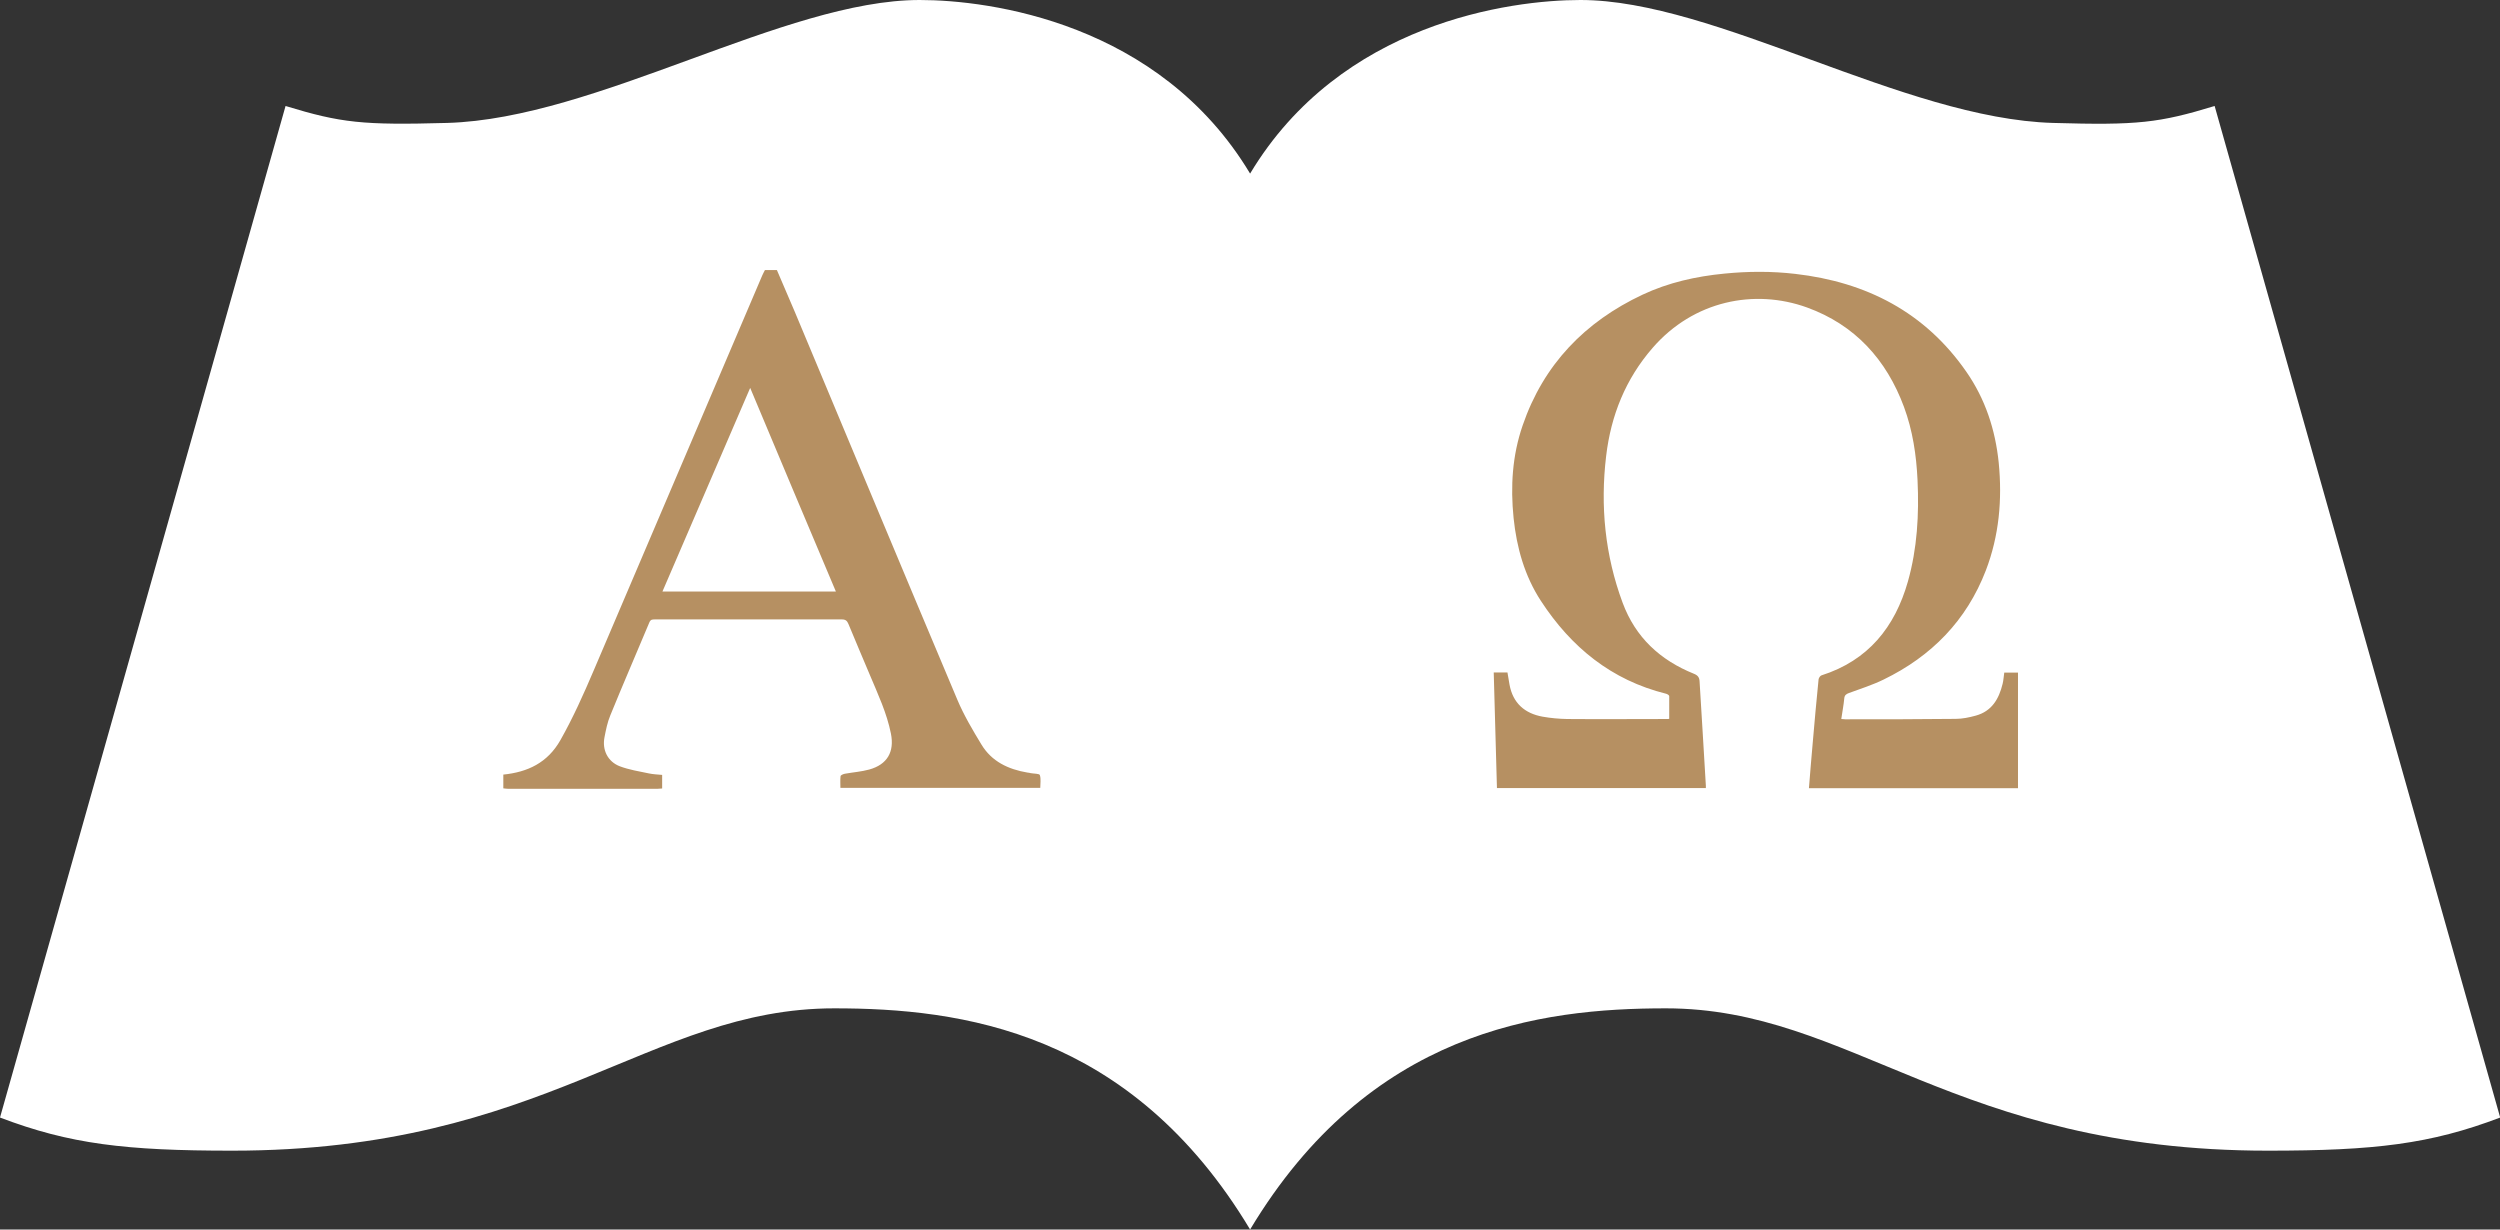 <?xml version="1.0" encoding="UTF-8"?> <svg xmlns="http://www.w3.org/2000/svg" width="122" height="60" viewBox="0 0 122 60" fill="none"><rect x="0" y="0" width="122" height="60" fill="#333333" stroke="none"/><path d="M61.005 60C55.177 50.29 46.863 49.207 40.715 49.207C31.653 49.207 26.644 56.153 11.327 56.153C6.134 56.153 3.405 55.832 0 54.536L13.935 5.172C16.642 5.999 17.704 6.113 21.821 5.999C29.117 5.792 38.292 0 44.882 0C48.288 0 56.58 1.097 61.005 8.471C65.429 1.097 73.721 0 77.126 0C83.716 0 92.9 5.792 100.188 5.999C104.305 6.12 105.367 5.999 108.074 5.172L122.009 54.536C118.604 55.832 115.875 56.153 110.681 56.153C95.364 56.153 90.356 49.207 81.294 49.207C75.146 49.207 66.832 50.297 61.005 60Z" fill="white"></path><path d="M24.555 37.801C25.752 37.68 26.721 37.224 27.347 36.12C27.967 35.023 28.48 33.876 28.972 32.721C31.715 26.295 34.457 19.862 37.2 13.436C37.236 13.351 37.286 13.265 37.328 13.18C37.521 13.18 37.72 13.18 37.913 13.18C38.205 13.864 38.497 14.54 38.789 15.224C41.432 21.536 44.061 27.848 46.718 34.146C47.039 34.908 47.466 35.628 47.894 36.333C48.392 37.16 49.204 37.544 50.138 37.701C50.195 37.708 50.252 37.715 50.301 37.73C50.458 37.758 50.722 37.751 50.743 37.822C50.807 38.008 50.765 38.228 50.765 38.449H41.012C41.012 38.257 40.997 38.065 41.019 37.879C41.019 37.829 41.154 37.772 41.232 37.758C41.631 37.687 42.038 37.658 42.422 37.552C43.298 37.309 43.655 36.69 43.477 35.799C43.277 34.794 42.843 33.876 42.451 32.942C42.102 32.109 41.745 31.282 41.403 30.449C41.339 30.299 41.268 30.228 41.09 30.228C38.048 30.228 35.006 30.228 31.964 30.228C31.85 30.228 31.757 30.221 31.693 30.363C31.059 31.881 30.404 33.384 29.784 34.908C29.641 35.25 29.57 35.614 29.499 35.977C29.378 36.597 29.656 37.167 30.247 37.395C30.703 37.566 31.194 37.644 31.672 37.744C31.878 37.787 32.085 37.794 32.313 37.815V38.478C32.242 38.478 32.17 38.492 32.106 38.492C29.663 38.492 27.219 38.492 24.776 38.492C24.704 38.492 24.633 38.478 24.562 38.471C24.562 38.243 24.562 38.022 24.562 37.794L24.555 37.801ZM32.327 28.867H40.791C39.394 25.561 38.012 22.277 36.609 18.929C35.163 22.277 33.752 25.561 32.327 28.867Z" fill="#B69062"></path><path d="M89.857 35.088C89.936 35.088 89.986 35.102 90.043 35.102C91.838 35.102 93.64 35.102 95.436 35.081C95.763 35.081 96.098 35.01 96.412 34.924C97.202 34.71 97.551 34.105 97.729 33.364C97.772 33.193 97.779 33.015 97.808 32.822H98.478V38.465H88.276C88.34 37.695 88.397 36.933 88.468 36.171C88.553 35.166 88.646 34.162 88.746 33.157C88.753 33.086 88.824 32.979 88.888 32.958C91.168 32.231 92.472 30.607 93.106 28.377C93.562 26.76 93.654 25.107 93.576 23.433C93.519 22.215 93.341 21.011 92.914 19.857C92.059 17.548 90.52 15.853 88.183 15.005C85.618 14.079 82.648 14.67 80.646 16.978C79.328 18.496 78.615 20.27 78.38 22.25C78.088 24.701 78.323 27.095 79.185 29.417C79.812 31.105 81.016 32.217 82.662 32.879C82.861 32.958 82.933 33.065 82.94 33.264C82.99 34.119 83.047 34.974 83.096 35.829C83.146 36.669 83.196 37.503 83.246 38.344C83.246 38.372 83.246 38.408 83.246 38.458H73.051C73.001 36.584 72.944 34.71 72.894 32.815H73.564C73.6 33.015 73.628 33.214 73.664 33.407C73.828 34.311 74.405 34.817 75.281 34.974C75.68 35.045 76.086 35.081 76.485 35.088C78.095 35.102 79.705 35.088 81.315 35.088C81.365 35.088 81.415 35.088 81.458 35.081C81.458 34.71 81.458 34.34 81.458 33.969C81.458 33.927 81.365 33.87 81.308 33.855C78.637 33.193 76.67 31.583 75.196 29.324C74.398 28.099 74.013 26.724 73.863 25.278C73.707 23.739 73.799 22.229 74.305 20.761C75.324 17.79 77.34 15.703 80.161 14.378C81.422 13.787 82.762 13.487 84.151 13.352C85.305 13.238 86.459 13.231 87.613 13.366C91.076 13.765 93.939 15.233 95.956 18.14C96.882 19.472 97.373 20.968 97.537 22.578C97.715 24.38 97.558 26.14 96.91 27.835C95.97 30.279 94.26 32.025 91.916 33.164C91.375 33.428 90.791 33.613 90.228 33.82C90.092 33.87 90.014 33.927 90 34.083C89.971 34.404 89.907 34.718 89.857 35.074V35.088Z" fill="#B69062"></path></svg> 